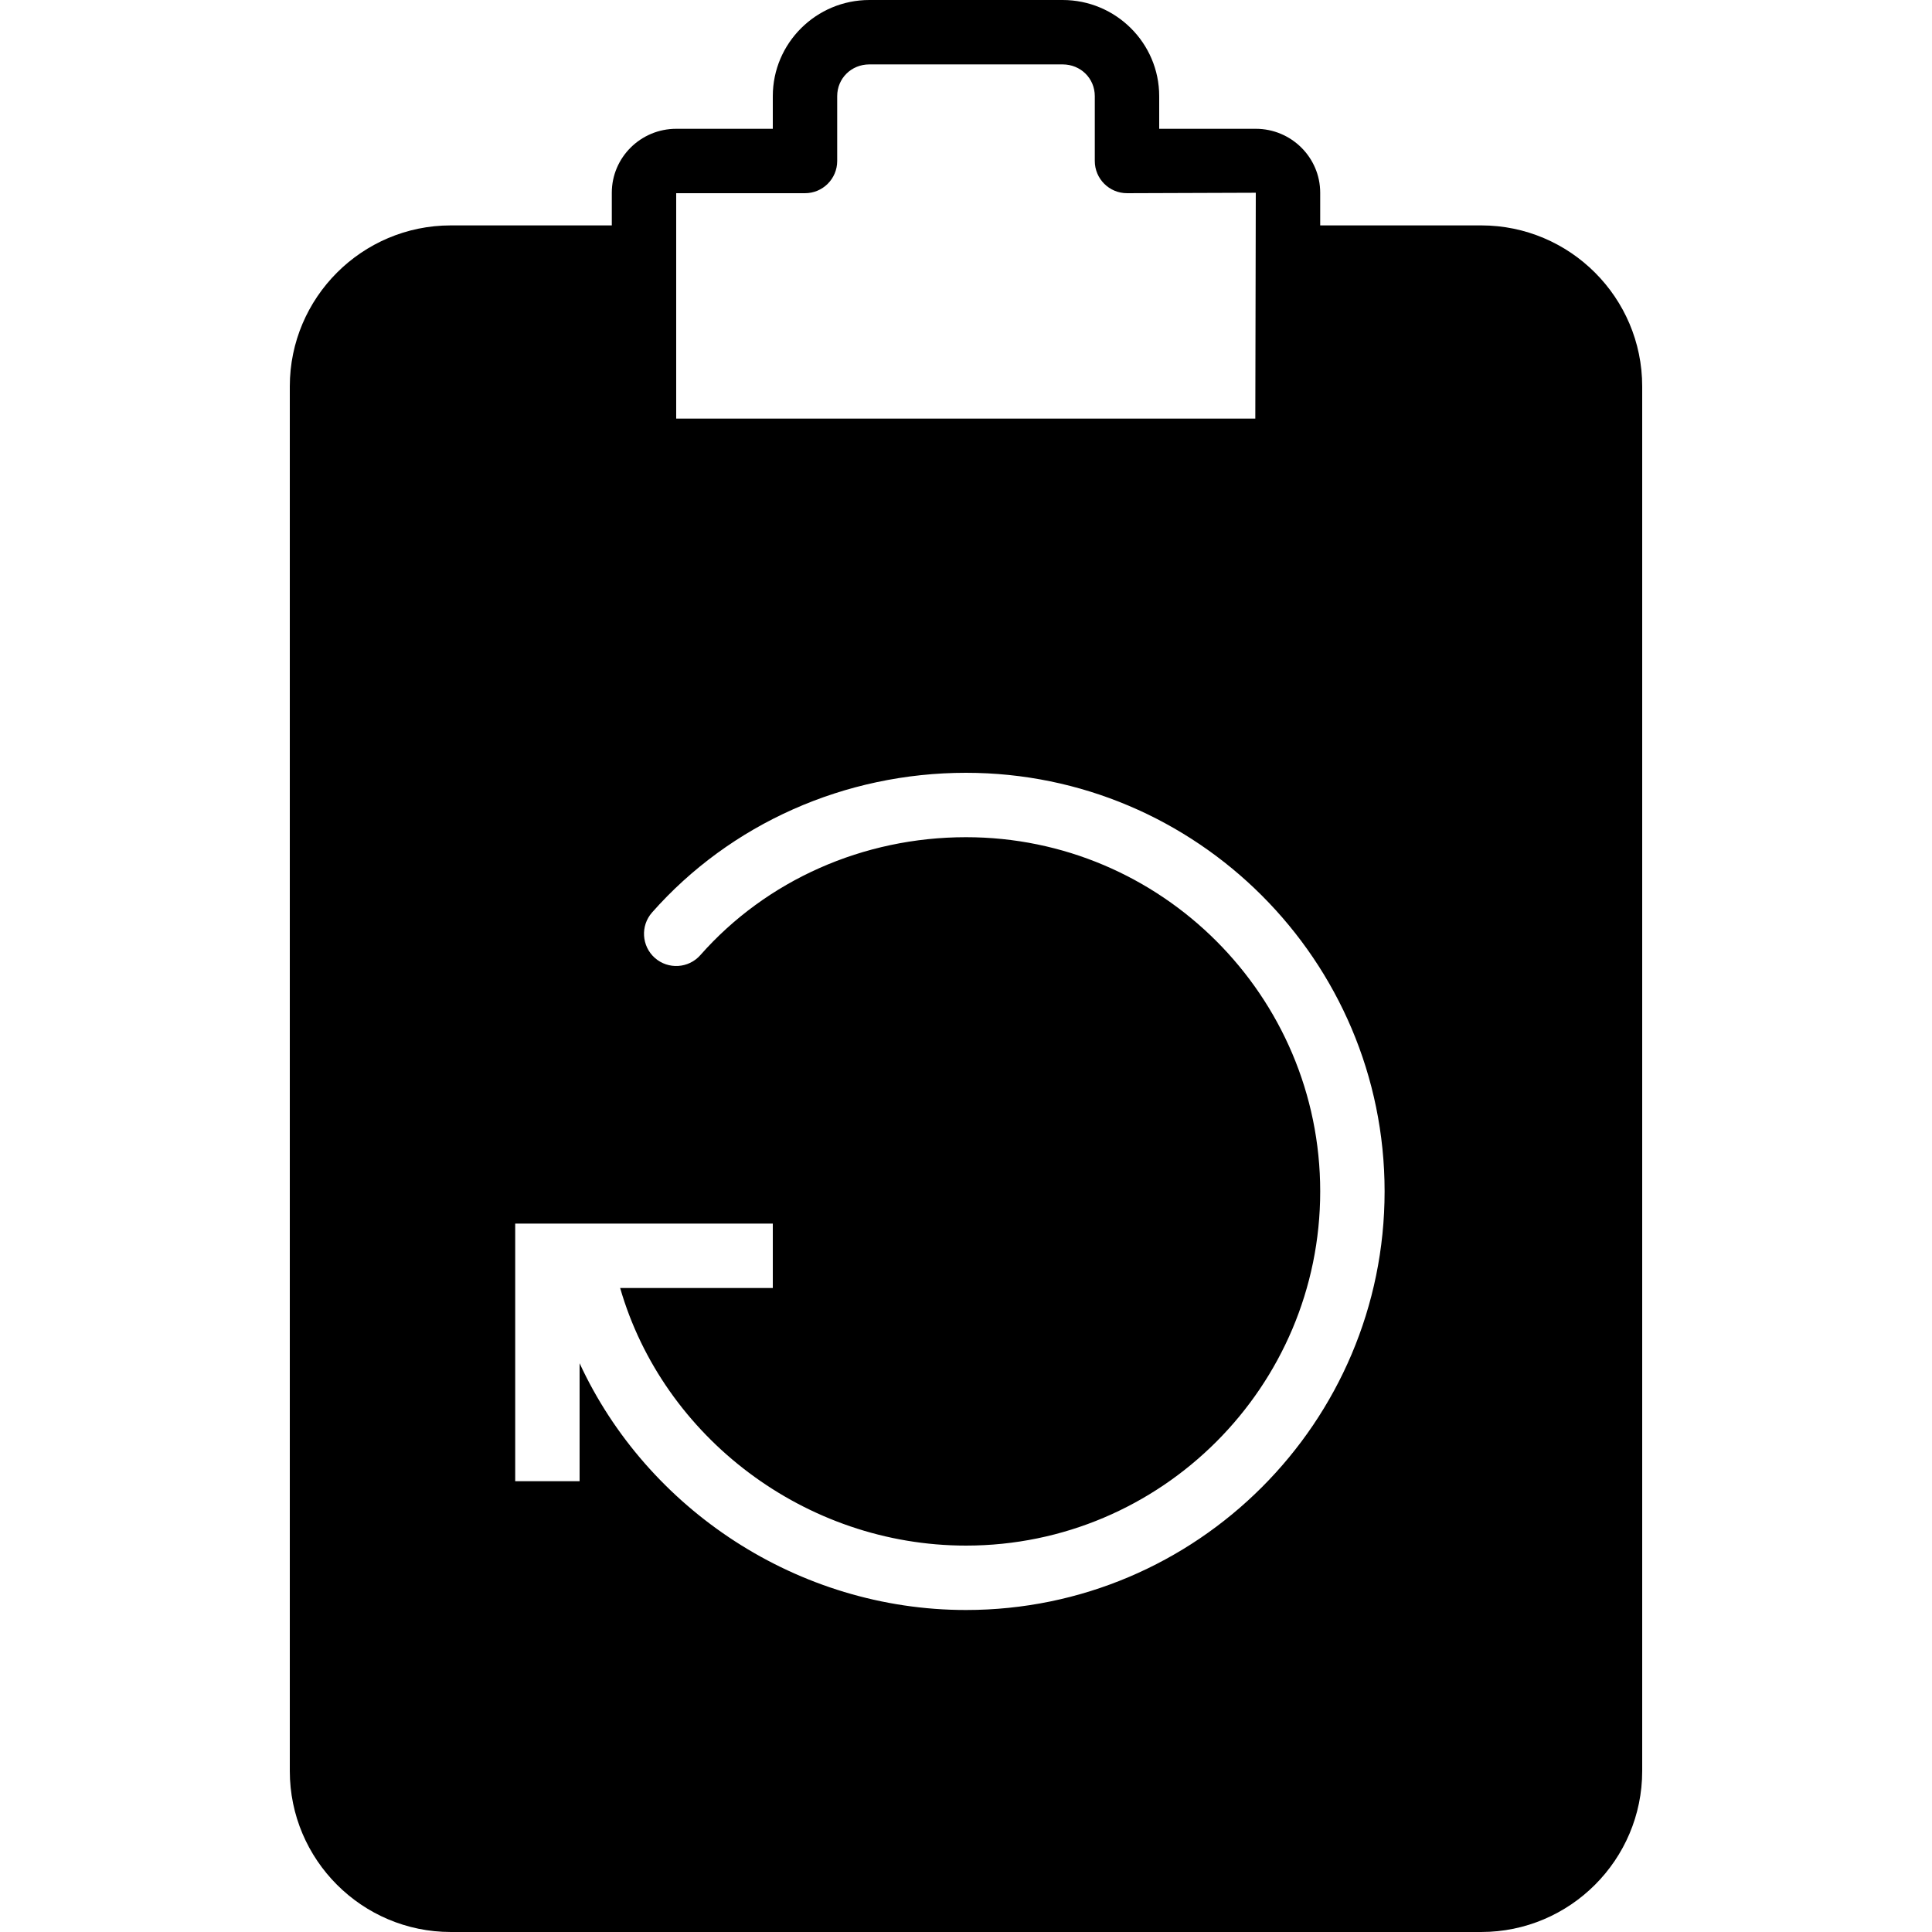 <?xml version="1.0" encoding="iso-8859-1"?>
<!-- Uploaded to: SVG Repo, www.svgrepo.com, Generator: SVG Repo Mixer Tools -->
<svg fill="#000000" height="800px" width="800px" version="1.1" id="Layer_1" xmlns="http://www.w3.org/2000/svg" xmlns:xlink="http://www.w3.org/1999/xlink" 
	 viewBox="0 0 503.607 503.607" xml:space="preserve">
<g>
	<g>
		<path d="M386.098,58.754h-41.967v-8.511c0-9.191-7.529-16.669-16.787-16.669h-25.18v-8.511C302.164,11.239,290.866,0,276.984,0
			h-50.361c-13.883,0-25.18,11.239-25.18,25.063v8.511h-25.18c-9.258,0-16.787,7.479-16.787,16.669v8.511h-41.967
			c-23.141,0-41.967,18.826-41.967,41.967v360.918c0,23.141,18.826,41.967,41.967,41.967h268.59
			c23.141,0,41.967-18.826,41.967-41.967V100.721C428.066,77.581,409.239,58.754,386.098,58.754z M176.262,67.148V50.361h33.574
			c4.633,0,8.393-3.76,8.393-8.393V25.063c0-4.642,3.685-8.276,8.393-8.276h50.361c4.709,0,8.393,3.634,8.393,8.276v16.904
			c0,4.633,3.76,8.393,8.393,8.393l33.574-0.117l-0.126,58.872H176.262V67.148z M251.803,419.672
			c-43.805,0-83.154-26.288-100.721-64.319v30.745h-16.787v-67.148h67.148v16.787h-39.793
			c11.205,38.887,48.254,67.148,90.154,67.148c50.906,0,92.328-41.422,92.328-92.328s-41.422-92.328-92.328-92.328
			c-26.767,0-52.006,11.197-69.246,30.737c-3.064,3.475-8.377,3.802-11.852,0.739c-3.475-3.072-3.802-8.377-0.739-11.852
			c20.43-23.141,50.26-36.411,81.836-36.411c60.164,0,109.115,48.951,109.115,109.115S311.967,419.672,251.803,419.672z"/>
	</g>
</g>
</svg>